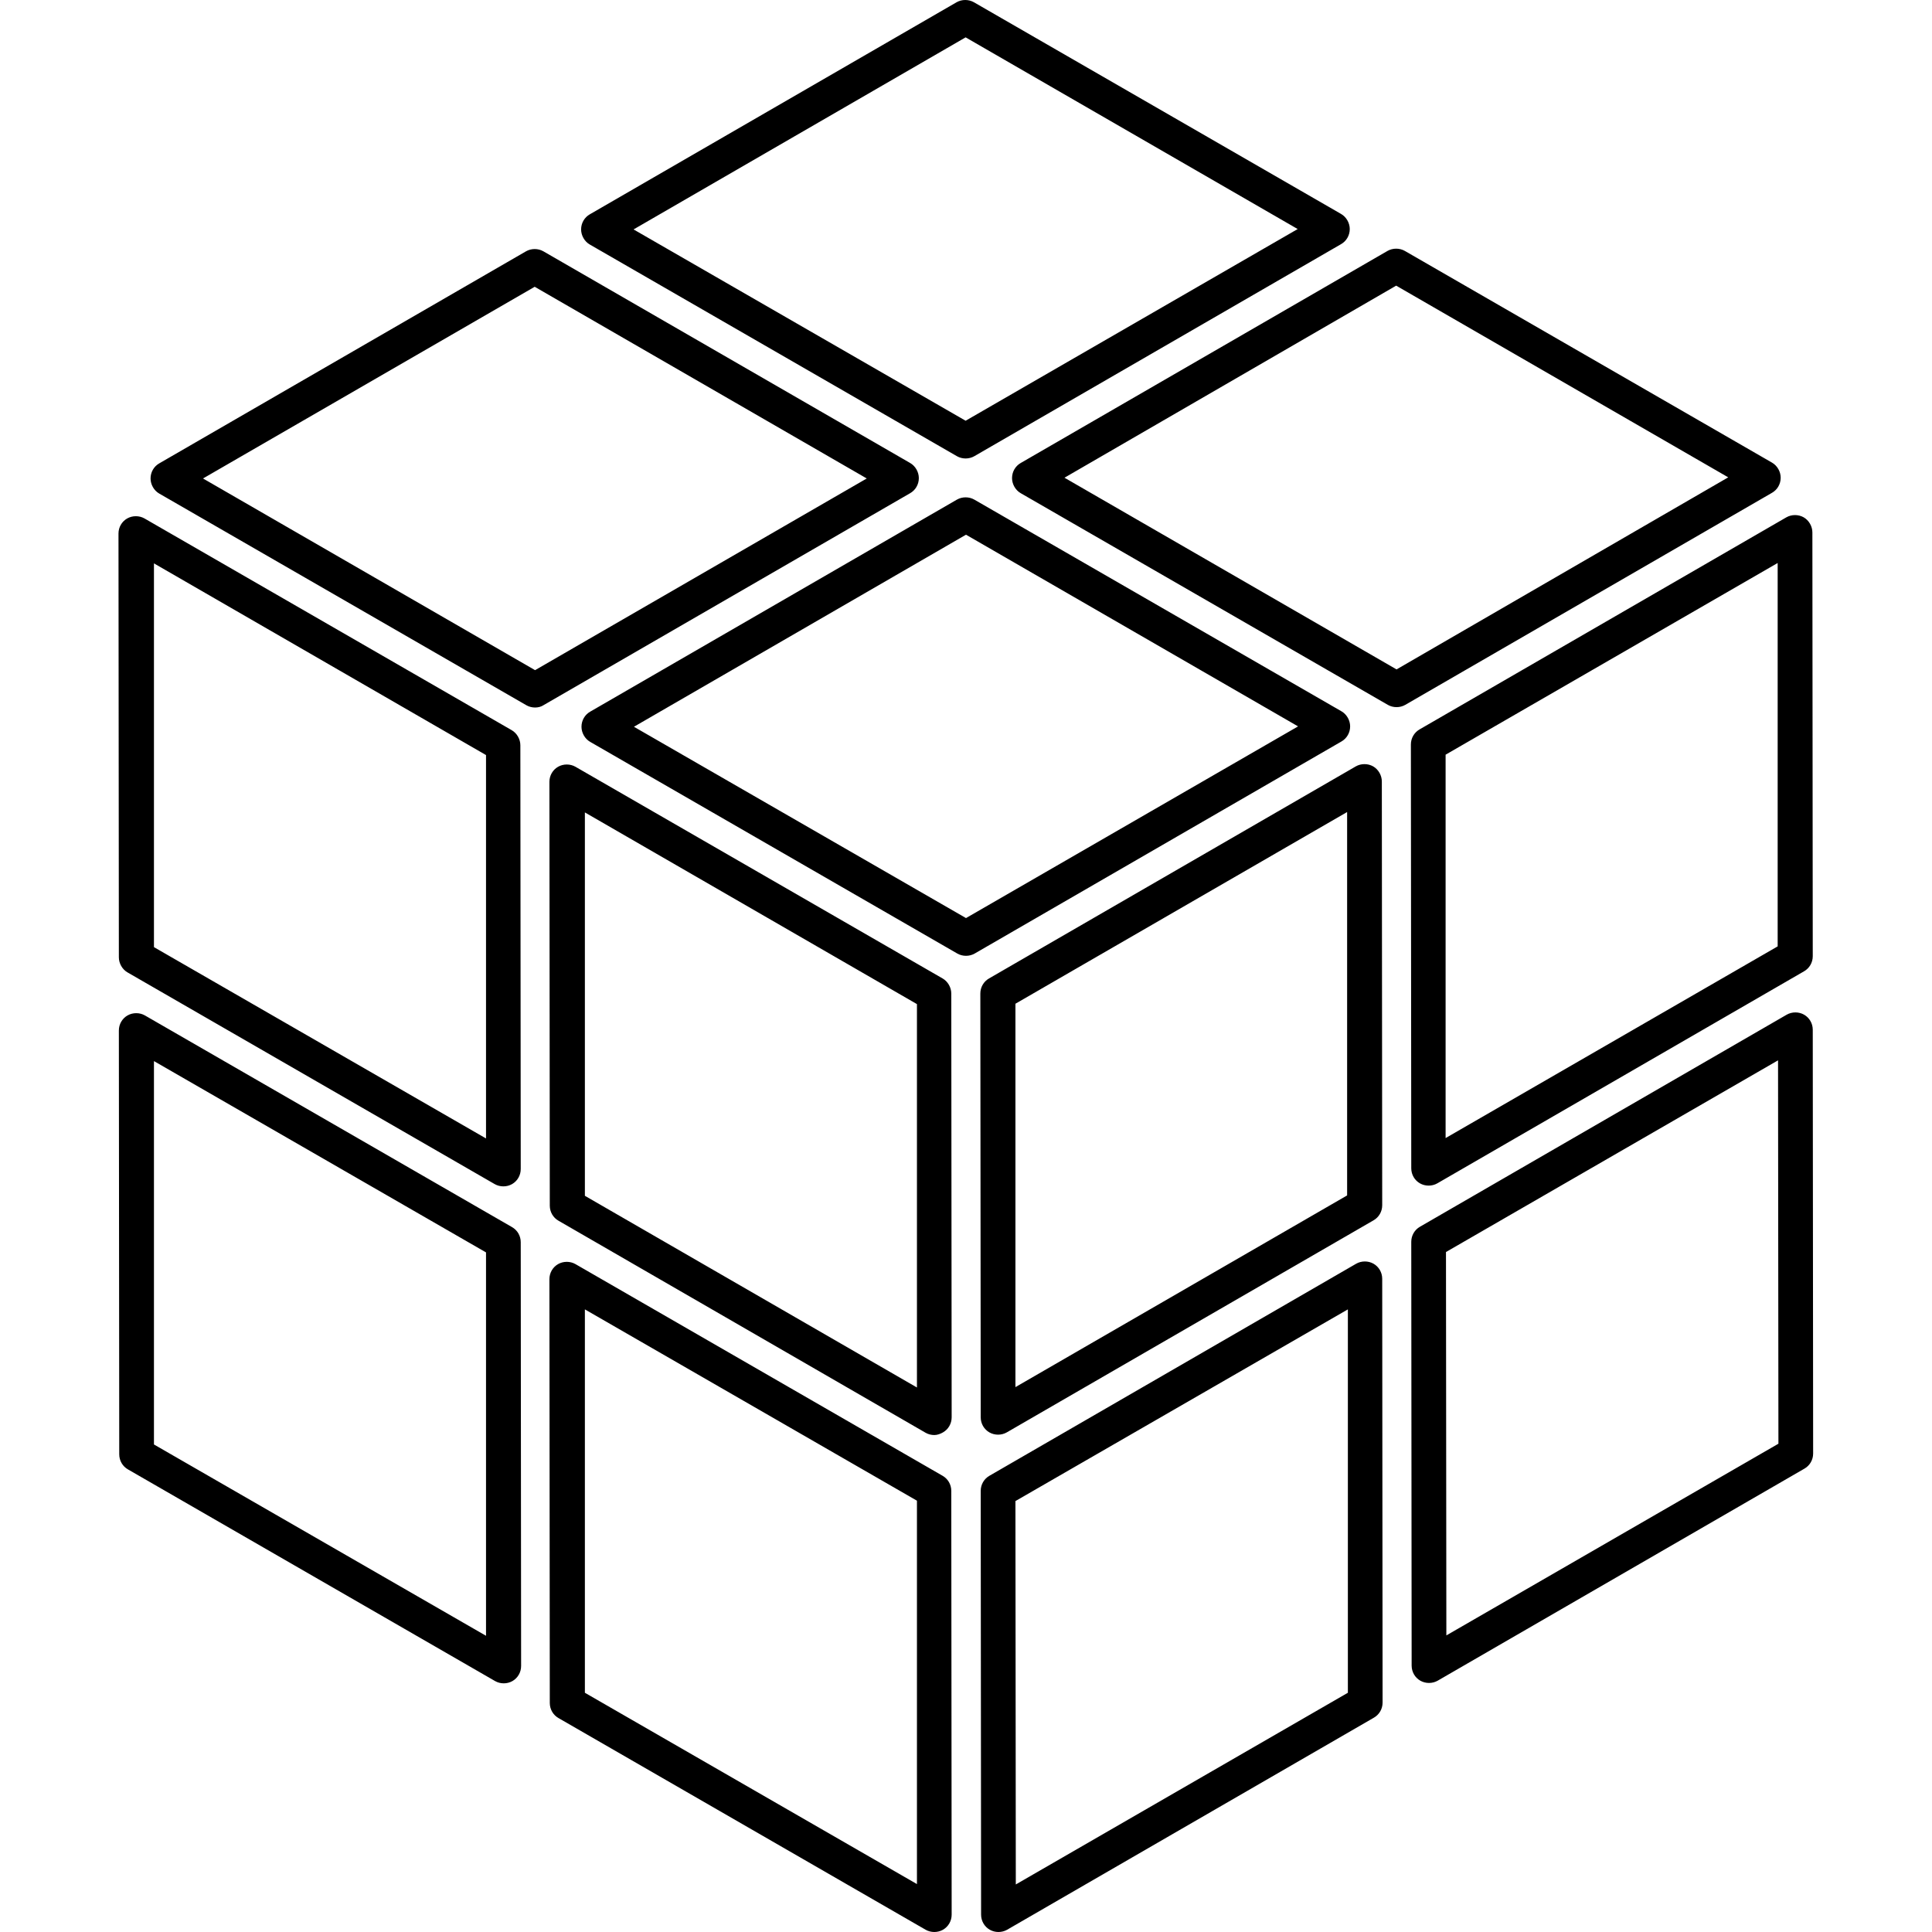 <?xml version="1.0" encoding="utf-8"?>
<!-- Generator: Adobe Illustrator 28.2.0, SVG Export Plug-In . SVG Version: 6.00 Build 0)  -->
<svg version="1.1" id="Layer_1" xmlns="http://www.w3.org/2000/svg" xmlns:xlink="http://www.w3.org/1999/xlink" x="0px" y="0px"
	 viewBox="0 0 512 512" style="enable-background:new 0 0 512 512;" xml:space="preserve">
<path d="M370.1,187.4c-0.8,0-1.6-0.2-2.3-0.6l-97.3-56.1c-1.4-0.8-2.3-2.4-2.3-4c0-1.7,0.9-3.2,2.3-4l97.2-56.2
	c1.4-0.8,3.2-0.8,4.6,0l97.3,56.1c1.4,0.8,2.3,2.4,2.3,4c0,1.7-0.9,3.2-2.3,4l-97.2,56.2C371.7,187.2,370.9,187.4,370.1,187.4z
	 M282.1,126.6l88,50.8l87.9-50.9l-88-50.8L282.1,126.6z M255.9,121.5c-0.8,0-1.6-0.2-2.3-0.6l-97.3-56.1c-1.4-0.8-2.3-2.4-2.3-4
	c0-1.7,0.9-3.2,2.3-4l97.2-56.2c1.4-0.8,3.2-0.8,4.6,0l97.3,56.1c1.4,0.8,2.3,2.4,2.3,4c0,1.7-0.9,3.2-2.3,4l-97.2,56.2
	C257.5,121.3,256.7,121.5,255.9,121.5z M167.9,60.8l88,50.7l88-50.8l-88-50.8L167.9,60.8z M141.8,187.5c-0.8,0-1.6-0.2-2.3-0.6
	l-97.3-56.1c-1.4-0.8-2.3-2.4-2.3-4c0-1.7,0.9-3.2,2.3-4l97.2-56.2c1.4-0.8,3.2-0.8,4.6,0l97.2,56.1c1.4,0.8,2.3,2.4,2.3,4
	c0,1.7-0.9,3.2-2.3,4l-97.2,56.2C143.4,187.3,142.6,187.5,141.8,187.5z M53.8,126.8l88,50.8l87.9-50.8l-88-50.8L53.8,126.8z
	 M256,253.3c-0.8,0-1.6-0.2-2.3-0.6l-97.3-56.1c-1.4-0.8-2.3-2.4-2.3-4c0-1.7,0.9-3.2,2.3-4l97.2-56.2c1.4-0.8,3.2-0.8,4.6,0
	l97.3,56.1c1.4,0.8,2.3,2.4,2.3,4c0,1.7-0.9,3.2-2.3,4l-97.2,56.2C257.6,253.1,256.8,253.3,256,253.3z M168,192.6l88,50.7l88-50.8
	l-88-50.8L168,192.6z M133.4,314.4c-0.8,0-1.6-0.2-2.3-0.6l-97.3-56.1c-1.4-0.8-2.3-2.4-2.3-4l-0.1-112.3c0-1.7,0.9-3.2,2.3-4
	c1.4-0.8,3.2-0.8,4.6,0l97.3,56.1c1.4,0.8,2.3,2.4,2.3,4l0.1,112.3c0,1.7-0.9,3.2-2.3,4C135,314.2,134.2,314.4,133.4,314.4z
	 M40.8,251l88,50.7l0-101.6l-88-50.8L40.8,251z M247.6,380.3c-0.8,0-1.6-0.2-2.3-0.6L148,323.5c-1.4-0.8-2.3-2.3-2.3-4l-0.1-112.3
	c0-1.7,0.9-3.2,2.3-4c1.4-0.8,3.2-0.8,4.6,0l97.3,56.1c1.4,0.8,2.3,2.4,2.3,4l0.1,112.3c0,1.7-0.9,3.2-2.3,4
	C249.2,380,248.4,380.3,247.6,380.3z M155,316.9l88,50.8l0-101.6l-88-50.8L155,316.9z M133.5,446.1c-0.8,0-1.6-0.2-2.3-0.6
	l-97.3-56.1c-1.4-0.8-2.3-2.3-2.3-4l-0.1-112.3c0-1.7,0.9-3.2,2.3-4c1.4-0.8,3.2-0.8,4.6,0l97.3,56.1c1.4,0.8,2.3,2.3,2.3,4
	l0.1,112.3c0,1.7-0.9,3.2-2.3,4C135.1,445.9,134.3,446.1,133.5,446.1z M40.8,382.8l88,50.7l0-101.6l-88-50.7L40.8,382.8z M247.6,512
	c-0.8,0-1.6-0.2-2.3-0.6l-97.3-56.1c-1.4-0.8-2.3-2.3-2.3-4l-0.1-112.3c0-1.7,0.9-3.2,2.3-4c1.4-0.8,3.2-0.8,4.6,0l97.3,56.1
	c1.4,0.8,2.3,2.3,2.3,4l0.1,112.3c0,1.7-0.9,3.2-2.3,4C249.2,511.8,248.4,512,247.6,512z M155,448.6l88,50.7l0-101.6l-88-50.7
	L155,448.6z M264.6,512c-0.8,0-1.6-0.2-2.3-0.6c-1.4-0.8-2.3-2.3-2.3-4l-0.1-112.3c0-1.7,0.9-3.2,2.3-4l97.2-56.2
	c1.4-0.8,3.2-0.8,4.6,0c1.4,0.8,2.3,2.3,2.3,4l0.1,112.3c0,1.7-0.9,3.2-2.3,4l-97.2,56.2C266.2,511.8,265.4,512,264.6,512z
	 M269.1,397.8l0.1,101.6l88-50.8l0-101.6L269.1,397.8z M378.7,446c-0.8,0-1.6-0.2-2.3-0.6c-1.4-0.8-2.3-2.3-2.3-4L374,329.1
	c0-1.7,0.9-3.2,2.3-4l97.2-56.2c1.4-0.8,3.2-0.8,4.6,0c1.4,0.8,2.3,2.3,2.3,4l0.1,112.3c0,1.7-0.9,3.2-2.3,4L381,445.4
	C380.3,445.8,379.5,446,378.7,446z M383.2,331.8l0.1,101.6l88-50.8L471.2,281L383.2,331.8z M378.6,314.2c-0.8,0-1.6-0.2-2.3-0.6
	c-1.4-0.8-2.3-2.3-2.3-4l-0.1-112.3c0-1.7,0.9-3.2,2.3-4l97.2-56.2c1.4-0.8,3.2-0.8,4.6,0c1.4,0.8,2.3,2.4,2.3,4l0.1,112.3
	c0,1.7-0.9,3.2-2.3,4l-97.2,56.2C380.2,314,379.4,314.2,378.6,314.2z M383.1,200l0,101.6l88-50.8l0-101.6L383.1,200z M264.5,380.2
	c-0.8,0-1.6-0.2-2.3-0.6c-1.4-0.8-2.3-2.3-2.3-4l-0.1-112.3c0-1.7,0.9-3.2,2.3-4l97.2-56.2c1.4-0.8,3.2-0.8,4.6,0
	c1.4,0.8,2.3,2.4,2.3,4l0.1,112.3c0,1.7-0.9,3.2-2.3,4l-97.2,56.2C266.1,380,265.3,380.2,264.5,380.2z M269.1,266l0,101.6l87.9-50.8
	l0-101.6L269.1,266z"/>
</svg>
